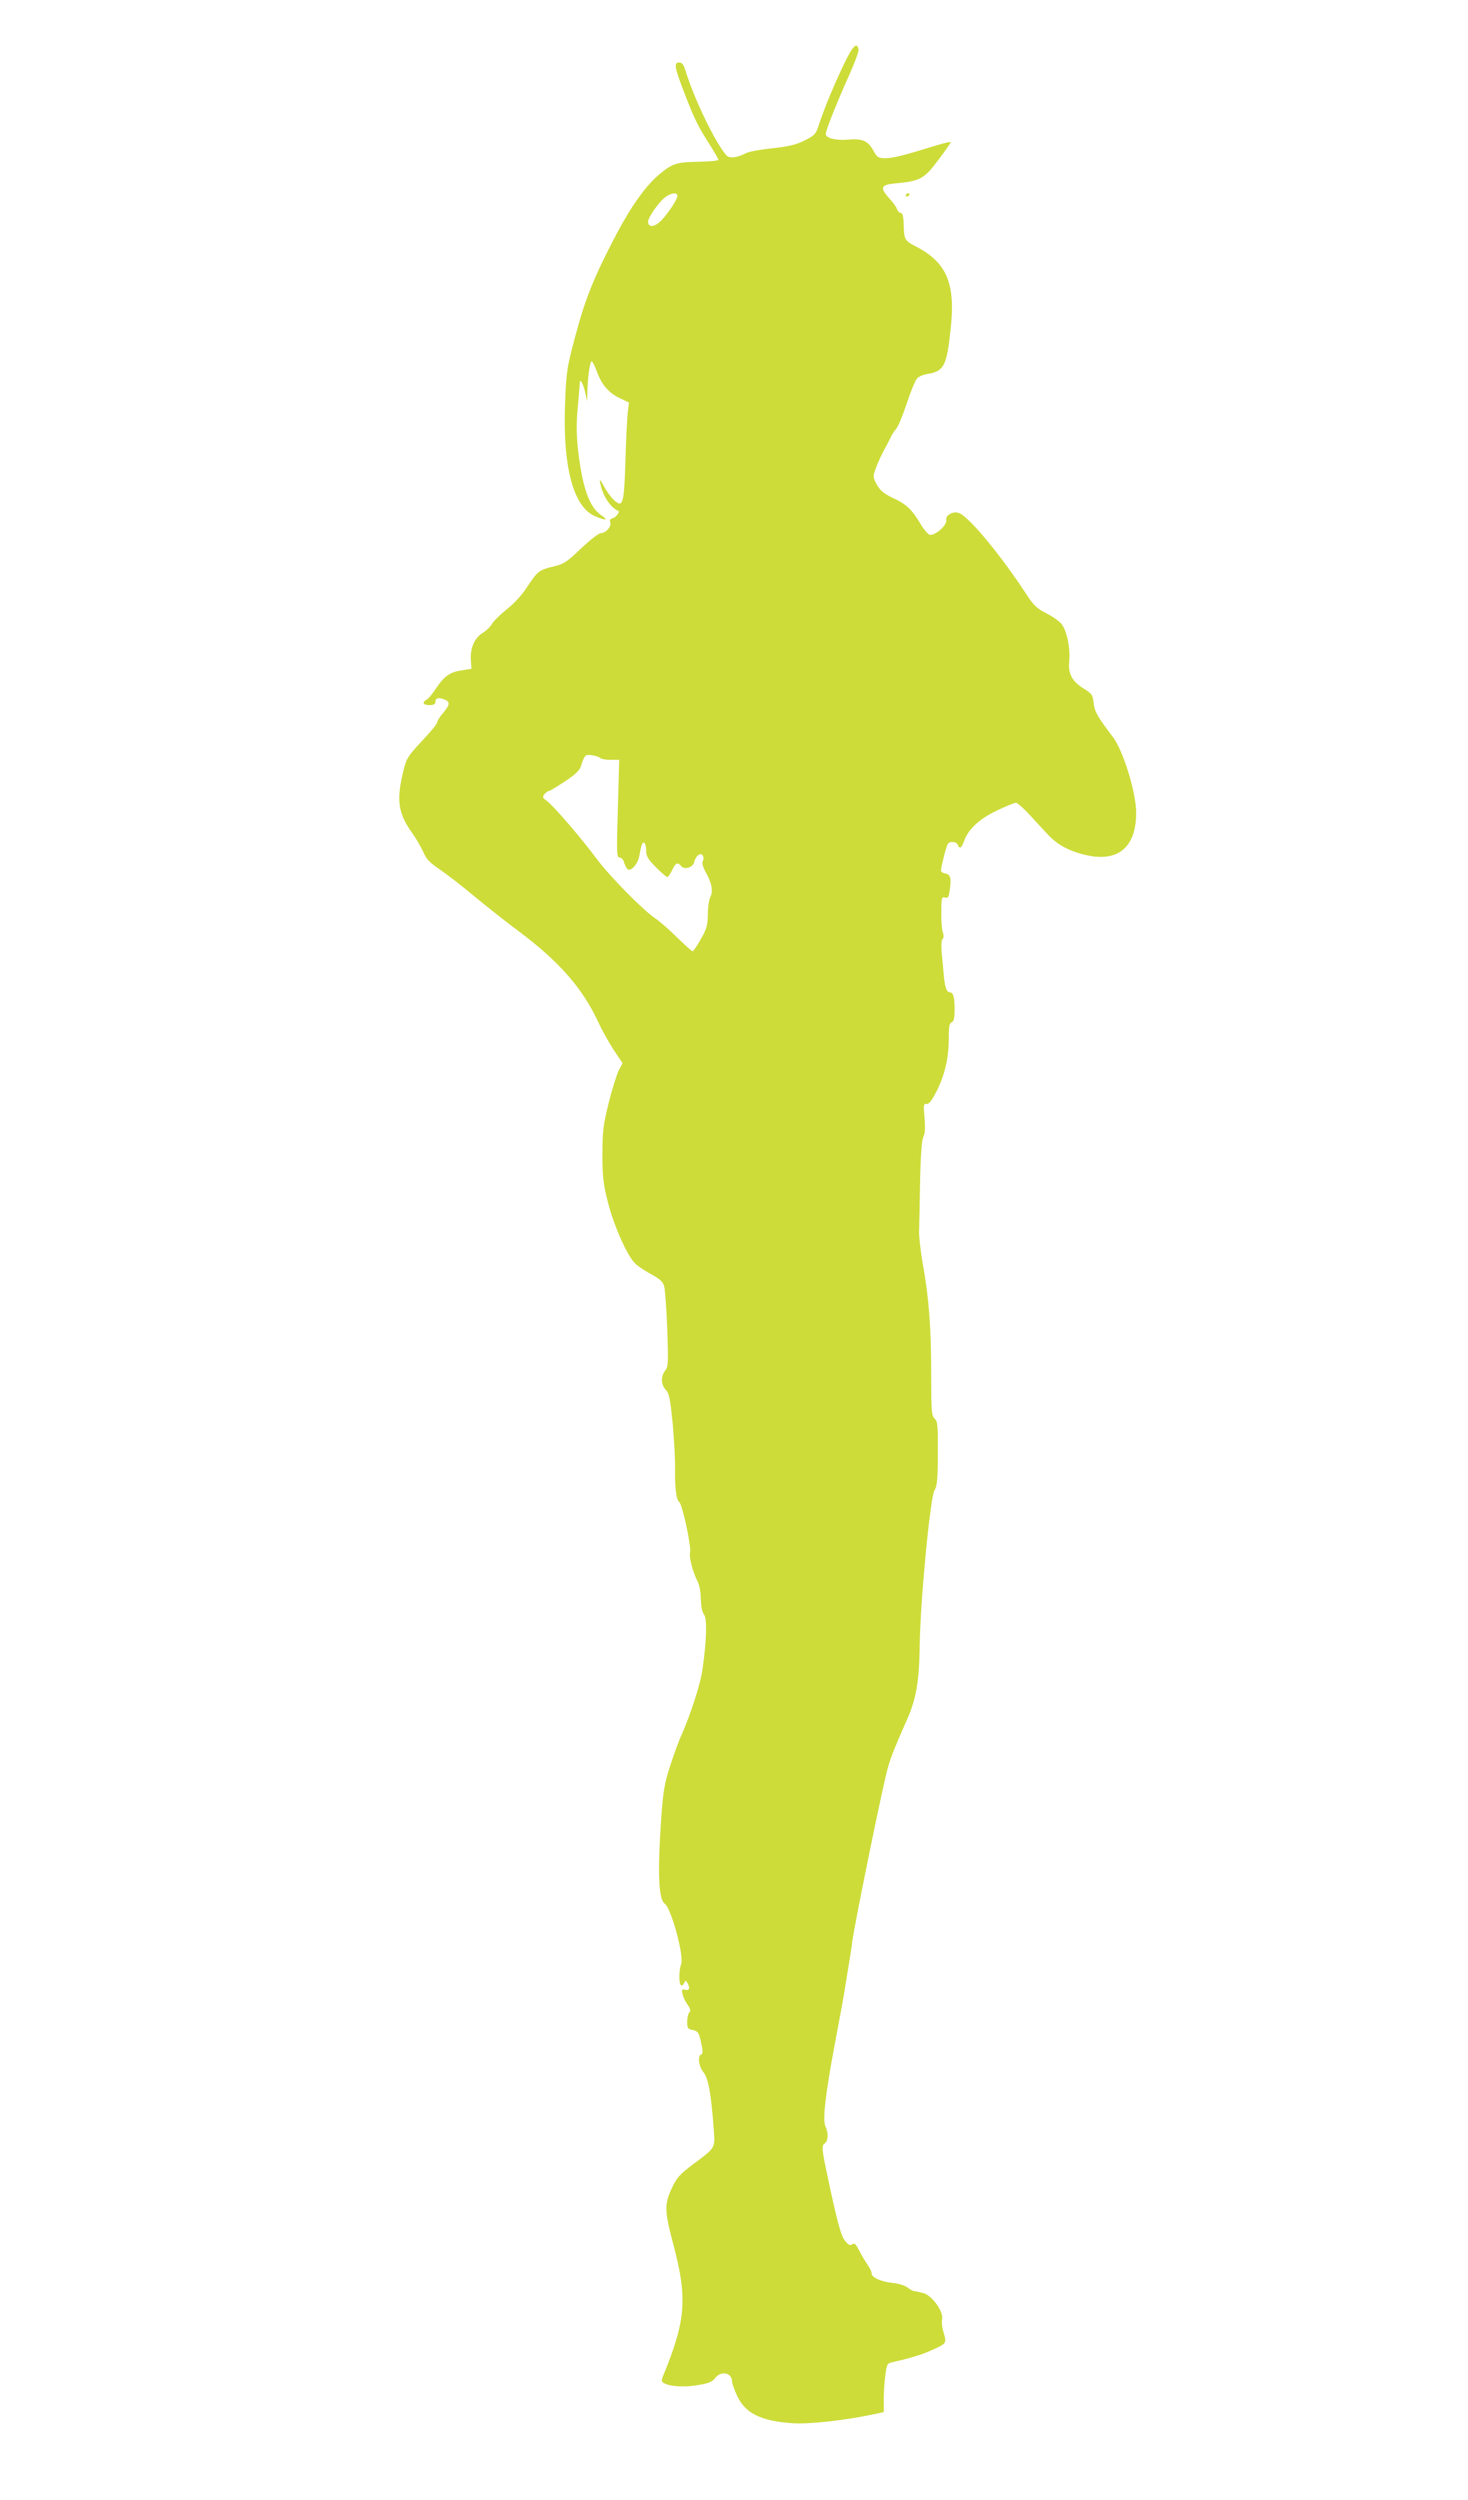 <?xml version="1.0" standalone="no"?>
<!DOCTYPE svg PUBLIC "-//W3C//DTD SVG 20010904//EN"
 "http://www.w3.org/TR/2001/REC-SVG-20010904/DTD/svg10.dtd">
<svg version="1.0" xmlns="http://www.w3.org/2000/svg"
 width="752pt" height="1280pt" viewBox="0 0 752 1280"
 preserveAspectRatio="xMidYMid meet">
<g transform="translate(0,1280) scale(0.1,-0.1)"
fill="#cddc39" stroke="none">
<path d="M4319 12463 c-55 -117 -96 -218 -124 -301 -15 -48 -21 -55 -73 -81
-44 -22 -82 -31 -165 -40 -59 -6 -120 -17 -135 -25 -50 -25 -87 -29 -103 -9
-58 69 -163 286 -209 436 -8 26 -17 37 -31 37 -28 0 -24 -24 26 -154 52 -136
71 -174 131 -267 24 -38 44 -73 44 -77 0 -5 -45 -9 -99 -10 -117 -2 -137 -9
-204 -65 -69 -58 -142 -160 -220 -307 -114 -218 -157 -324 -207 -510 -45 -168
-49 -188 -55 -347 -14 -332 42 -542 156 -587 56 -23 67 -20 28 7 -61 40 -97
146 -119 343 -7 71 -8 133 0 210 5 60 10 116 10 123 0 28 18 -4 28 -49 l10
-45 1 50 c2 77 13 155 22 155 4 0 16 -23 26 -51 24 -67 62 -112 119 -138 l46
-22 -6 -47 c-3 -26 -9 -138 -12 -249 -7 -226 -13 -246 -60 -202 -14 13 -37 44
-50 69 -21 38 -24 41 -19 15 13 -65 53 -125 93 -141 9 -4 -13 -33 -29 -37 -13
-3 -17 -11 -13 -21 8 -21 -23 -56 -49 -56 -11 0 -55 -35 -101 -78 -70 -68 -89
-80 -136 -91 -79 -19 -85 -24 -137 -102 -28 -44 -70 -90 -108 -119 -33 -27
-67 -60 -75 -74 -7 -14 -29 -35 -47 -46 -42 -25 -65 -78 -61 -139 l3 -45 -49
-8 c-61 -8 -91 -30 -133 -93 -18 -27 -39 -53 -48 -57 -25 -14 -17 -28 15 -28
19 0 30 5 30 14 0 22 15 27 44 16 33 -12 32 -27 -4 -70 -17 -19 -30 -40 -30
-47 0 -8 -35 -51 -79 -97 -75 -81 -79 -87 -97 -162 -34 -146 -24 -210 51 -314
18 -25 41 -66 53 -91 15 -37 34 -56 83 -89 35 -24 114 -84 174 -135 61 -50
166 -134 235 -185 204 -152 326 -292 404 -462 19 -40 54 -104 79 -142 l46 -69
-20 -38 c-10 -21 -34 -96 -51 -166 -28 -112 -32 -145 -32 -263 0 -115 4 -151
28 -245 31 -122 100 -277 141 -315 14 -13 51 -38 83 -55 42 -23 58 -37 64 -60
5 -16 12 -115 16 -219 6 -172 5 -192 -10 -212 -24 -30 -23 -73 3 -100 17 -18
22 -46 35 -173 7 -83 13 -184 12 -223 -2 -99 6 -168 21 -177 16 -10 63 -229
56 -259 -6 -25 14 -102 39 -150 9 -18 16 -56 16 -89 1 -36 6 -65 16 -78 17
-22 14 -133 -8 -285 -10 -72 -61 -229 -108 -335 -13 -27 -38 -97 -57 -155 -29
-90 -36 -129 -46 -270 -19 -275 -14 -413 18 -436 34 -25 100 -269 84 -310 -12
-32 -12 -101 0 -108 5 -3 12 2 15 11 6 15 8 15 16 3 16 -26 12 -43 -10 -37
-17 4 -19 1 -14 -21 3 -15 15 -40 26 -55 15 -21 17 -32 9 -40 -6 -6 -11 -28
-11 -48 0 -32 3 -37 29 -42 26 -6 31 -12 42 -63 10 -45 10 -59 1 -62 -20 -6
-13 -62 12 -92 24 -30 39 -109 52 -290 7 -100 11 -93 -104 -179 -73 -55 -86
-70 -113 -129 -36 -80 -35 -112 11 -286 72 -272 63 -386 -51 -664 -12 -28 -12
-34 1 -42 29 -18 103 -23 174 -11 56 9 75 17 89 36 30 40 87 28 87 -18 0 -10
12 -43 26 -73 42 -90 123 -129 284 -140 82 -6 273 15 416 46 l51 11 0 62 c0
34 3 90 8 125 7 56 10 63 34 68 94 21 150 38 199 60 82 36 82 37 66 91 -8 25
-11 56 -8 69 9 37 -50 121 -95 134 -20 5 -41 10 -47 10 -6 0 -22 8 -35 19 -13
10 -47 20 -74 23 -60 6 -110 28 -110 48 1 8 -9 29 -21 45 -11 17 -31 49 -43
73 -17 34 -25 41 -35 32 -11 -8 -19 -4 -37 18 -19 22 -35 78 -74 256 -46 212
-48 229 -32 241 20 14 22 53 5 90 -15 34 1 171 52 440 21 110 41 220 45 245 4
25 13 83 21 130 8 47 17 103 19 125 10 84 162 829 185 902 17 56 34 99 100
248 43 99 59 190 61 365 3 232 54 765 76 800 13 20 17 56 17 188 1 144 -1 165
-16 179 -16 14 -18 39 -18 227 0 240 -11 386 -43 566 -12 69 -20 143 -19 165
1 22 3 135 5 251 3 142 9 218 17 234 9 16 10 46 6 97 -6 66 -5 74 10 71 12 -2
26 16 49 60 44 85 65 174 65 272 0 62 3 82 15 86 11 5 15 22 15 64 0 67 -7 90
-26 90 -15 0 -25 30 -30 93 -2 23 -6 71 -10 106 -3 38 -2 67 4 73 7 7 7 19 2
34 -5 12 -9 59 -8 104 0 73 2 80 18 75 16 -5 20 1 25 38 9 61 4 81 -23 85 -12
2 -22 9 -22 15 1 20 27 125 35 136 9 16 45 13 51 -4 9 -23 19 -18 32 18 22 62
78 114 168 157 46 22 90 40 98 40 7 0 37 -26 66 -57 29 -32 74 -80 99 -107 51
-54 114 -87 205 -106 157 -32 246 46 246 218 0 105 -66 319 -120 390 -75 98
-92 128 -97 166 -6 50 -6 52 -54 82 -58 37 -78 75 -72 138 7 65 -12 157 -39
191 -11 14 -46 39 -78 55 -46 23 -65 41 -96 88 -130 200 -288 392 -346 423
-30 16 -76 -6 -71 -34 5 -26 -57 -80 -84 -75 -9 2 -30 26 -46 53 -43 74 -75
105 -142 135 -46 22 -65 37 -83 68 -20 37 -21 43 -8 78 12 35 34 82 58 124 4
8 13 26 20 40 6 14 20 34 29 45 10 11 34 70 54 130 20 61 44 118 52 127 9 10
32 20 52 23 87 14 101 41 121 233 25 231 -20 337 -176 419 -61 31 -63 36 -65
116 -1 39 -6 57 -15 57 -7 0 -15 9 -19 19 -3 11 -22 37 -41 57 -48 54 -42 68
32 75 128 12 148 23 219 118 36 47 65 89 65 93 0 3 -28 -3 -62 -13 -171 -53
-234 -69 -272 -69 -37 0 -43 4 -61 37 -28 52 -57 65 -132 58 -62 -5 -113 8
-113 29 0 19 55 156 114 288 32 70 56 135 54 144 -8 43 -30 20 -79 -83z m-849
-666 c0 -19 -53 -98 -88 -131 -32 -30 -62 -30 -62 -1 0 22 53 98 86 124 30 24
64 28 64 8z m-395 -2878 c5 -5 29 -9 53 -9 l44 0 -7 -250 c-7 -222 -6 -250 8
-250 9 0 19 -10 23 -22 3 -13 11 -29 17 -36 15 -19 54 22 62 66 10 58 16 73
26 67 5 -4 9 -22 9 -40 0 -28 9 -44 50 -85 27 -27 53 -50 58 -50 5 0 16 16 25
35 18 38 28 43 46 21 17 -20 60 -8 67 20 8 33 33 52 44 34 5 -8 5 -21 0 -29
-5 -10 0 -29 15 -56 31 -54 39 -98 24 -127 -7 -13 -13 -53 -13 -89 -1 -57 -6
-75 -36 -127 -19 -34 -38 -62 -42 -62 -4 0 -40 32 -80 71 -40 40 -89 82 -108
95 -62 40 -235 216 -301 304 -80 108 -223 274 -257 299 -23 16 -24 21 -13 35
7 9 17 16 22 16 5 0 42 23 84 50 63 43 76 57 85 90 6 21 16 41 23 43 15 6 59
-3 72 -14z"/>
<path d="M4640 11799 c0 -5 5 -7 10 -4 6 3 10 8 10 11 0 2 -4 4 -10 4 -5 0
-10 -5 -10 -11z"/>
</g>
</svg>
